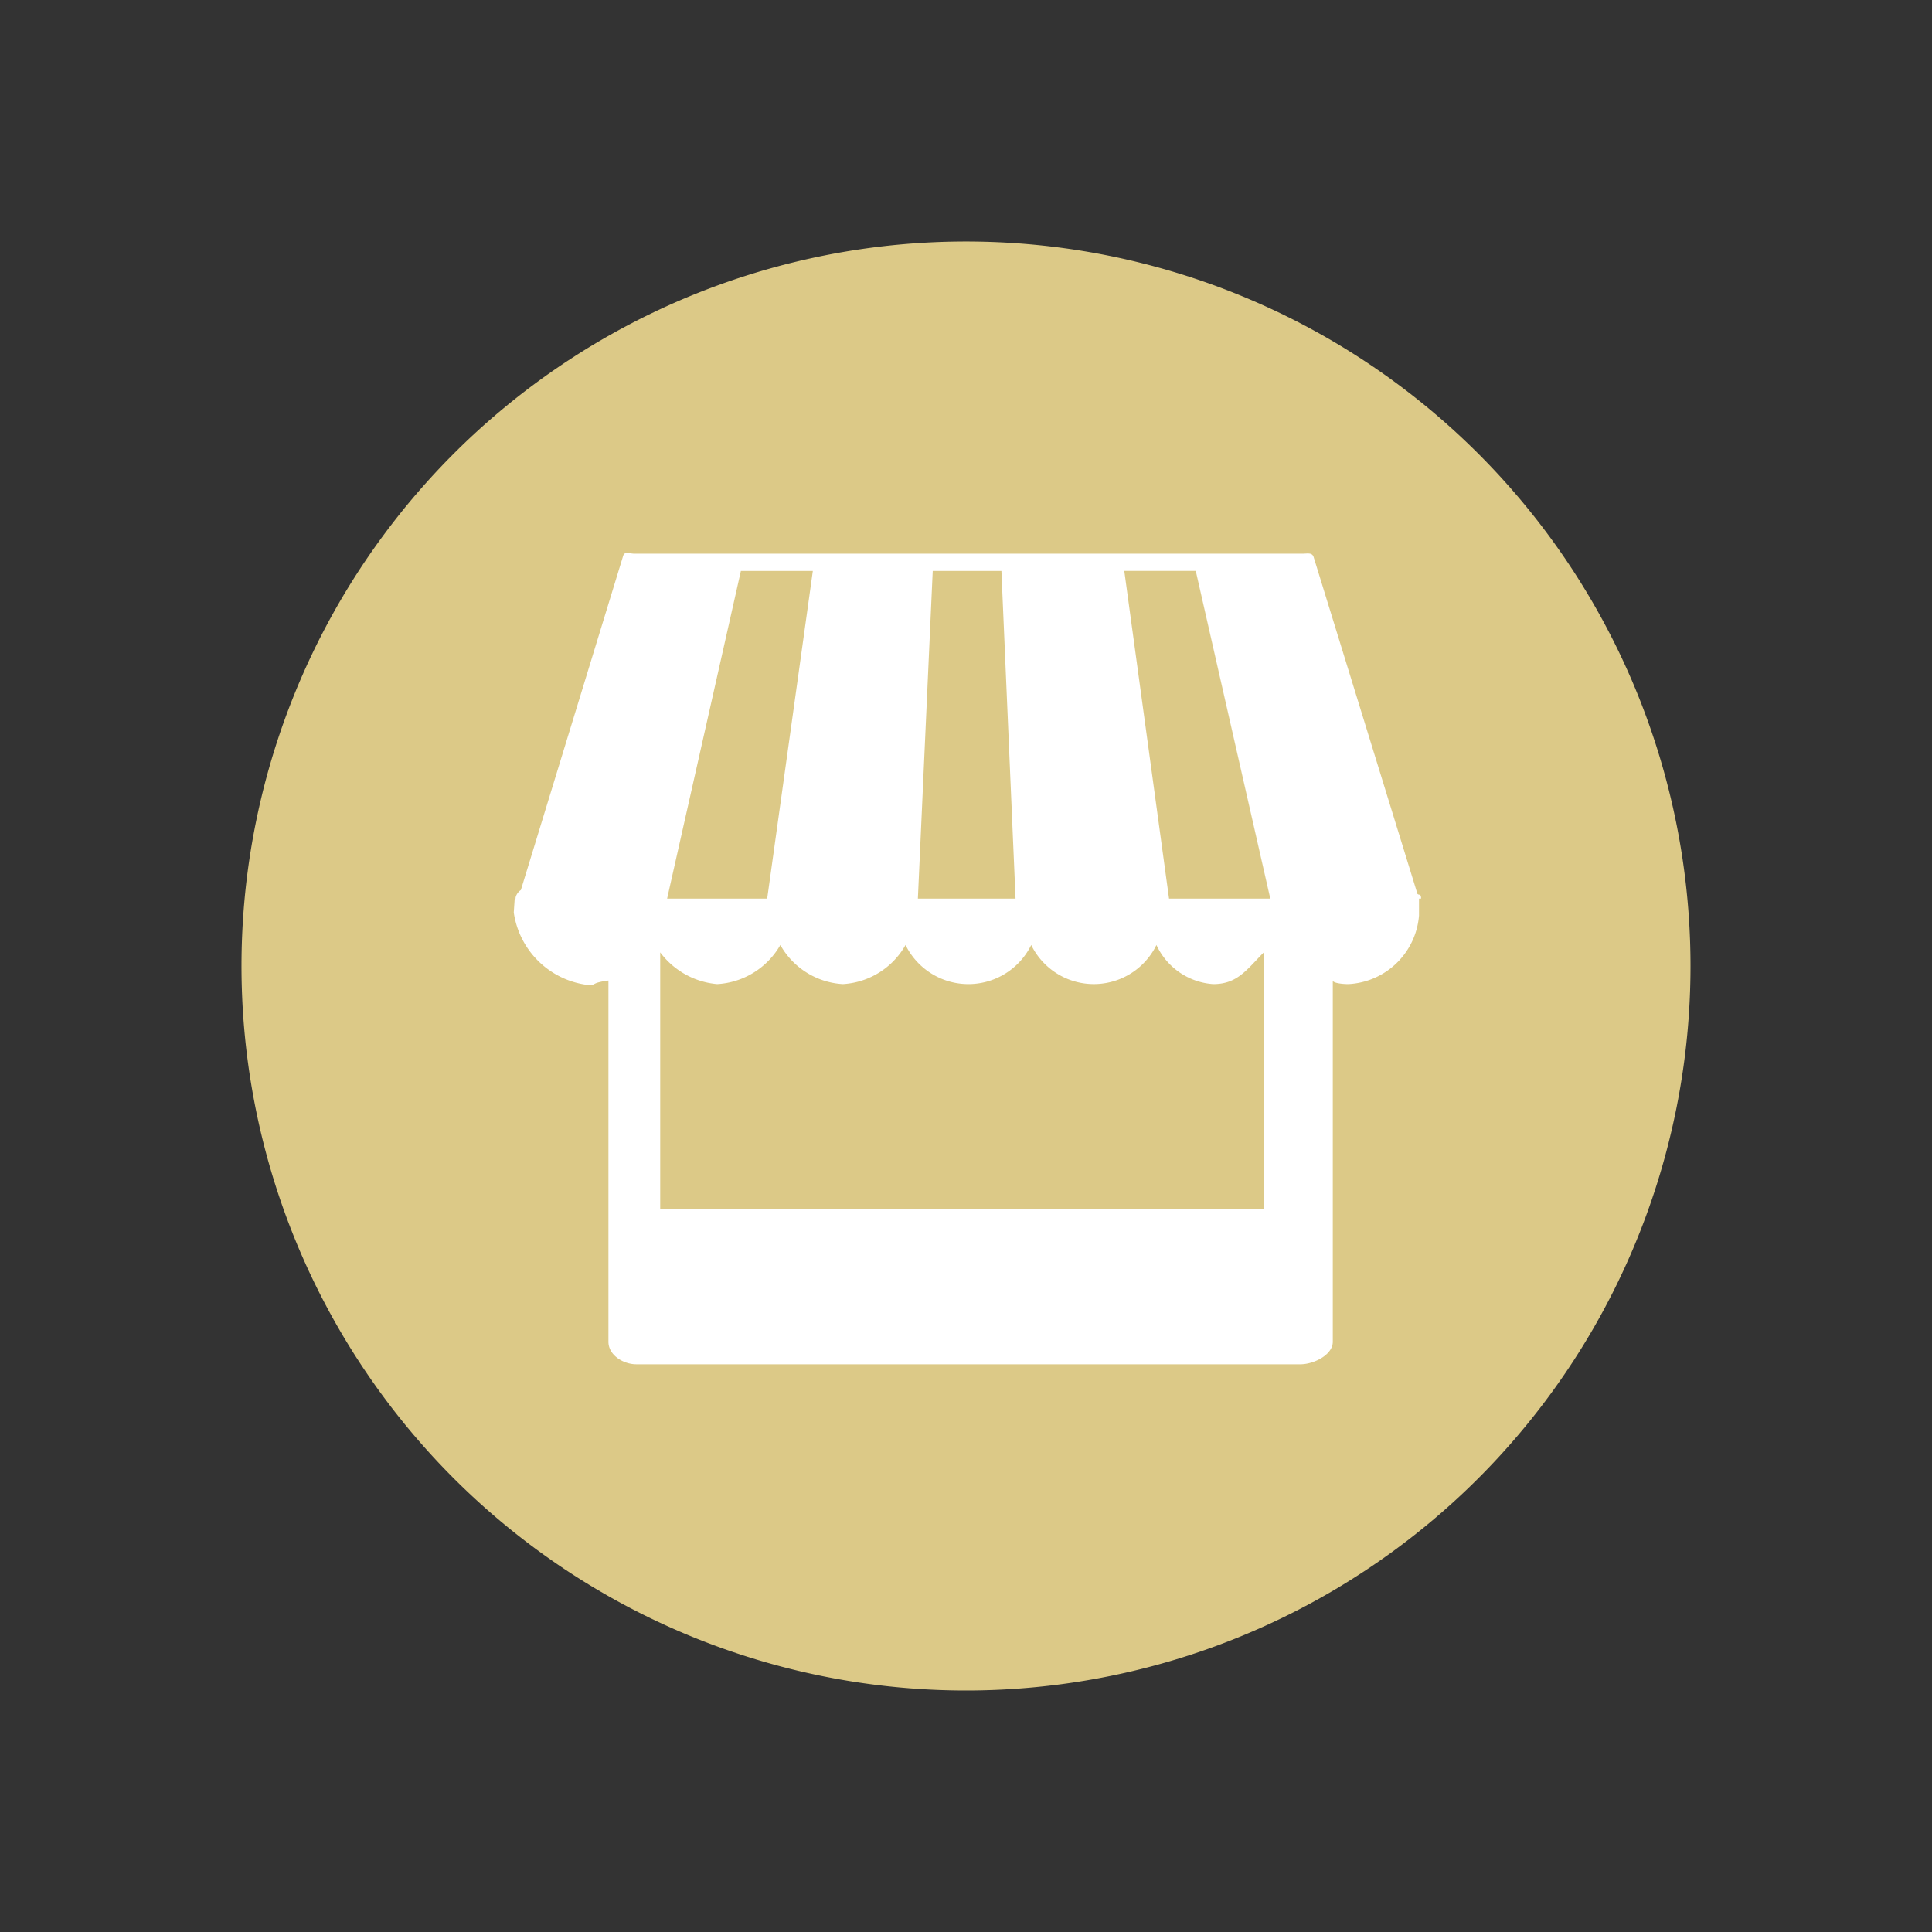 <svg viewBox="0 0 54 54" xmlns="http://www.w3.org/2000/svg"><rect x="0" y="0" width="54" height="54" fill="#333333" stroke="none"/><defs><style>.cls-1{fill:#dcc987;}.cls-2{fill:#fff;}</style></defs><g id="icons"><path d="M47.25,27A20.25,20.25,0,1,0,27,47.25,20.25,20.25,0,0,0,47.25,27" class="cls-1"></path><path d="M39.711,25.046c-.018-.057-.053-.025-.093-.061l-2.9-9.41c-.042-.14-.172-.099-.318-.099H17.735c-.147,0-.277-.076-.319.065l-2.857,9.335a.352.352,0,0,0-.143.19.121.121,0,0,0-.005.051h-.025l-.026.387a2.383,2.383,0,0,0,2.106,2.03c.201,0,.058-.065.54-.128l0,10.098c0,.369.411.628.779.628H36.348c.368,0,.903-.259.904-.628l0-10.098c0,.063.234.1.435.1a2.087,2.087,0,0,0,1.975-1.918v-.471h.056A.188.188,0,0,0,39.711,25.046ZM26.07,15.958h1.92l.395,9.159h-2.73Zm-5.362,0h2.011l-1.276,9.159h-2.797ZM35.324,33.793H18.453l0-7.174a2.228,2.228,0,0,0,1.593.887,2.177,2.177,0,0,0,1.765-1.093,2.144,2.144,0,0,0,1.746,1.093,2.155,2.155,0,0,0,1.753-1.093,1.958,1.958,0,0,0,3.513,0,1.948,1.948,0,0,0,3.5,0A1.889,1.889,0,0,0,33.91,27.506c.674,0,.932-.399,1.414-.887Zm-2.649-8.677-1.251-9.159h1.998l2.083,9.159Z" class="cls-2"></path></g></svg>